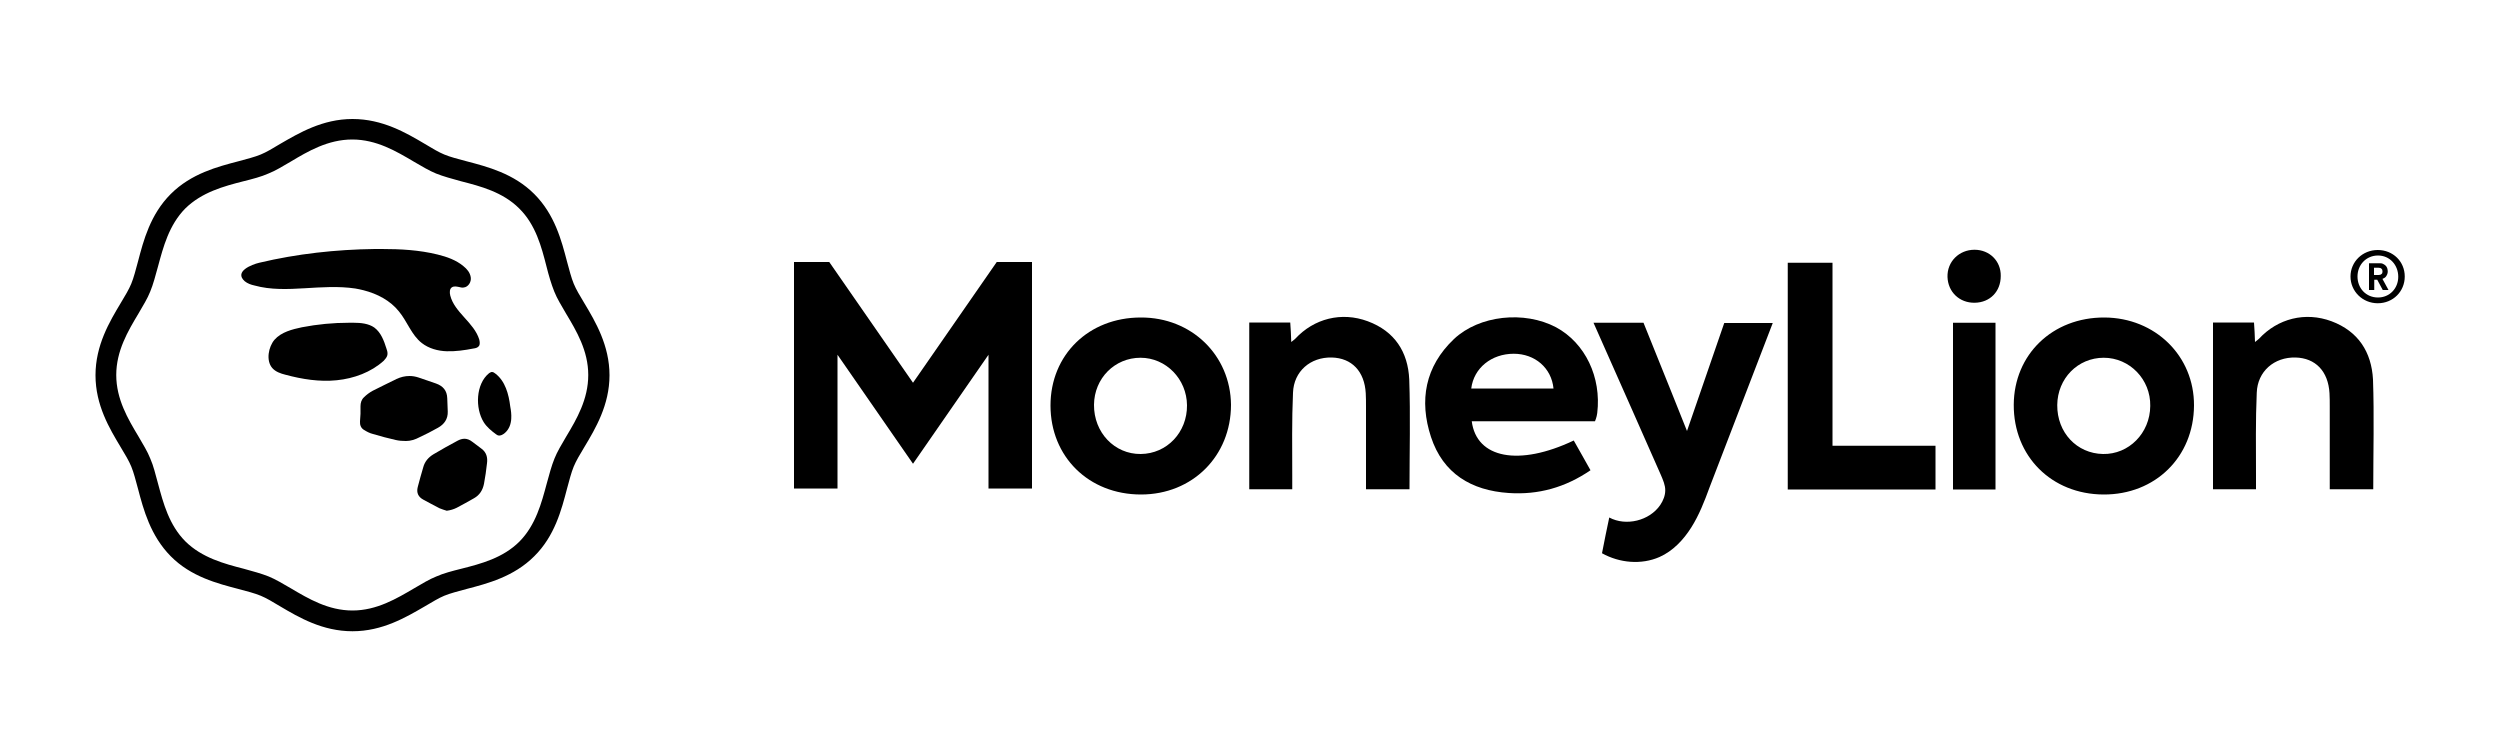 <?xml version="1.0" encoding="UTF-8"?> <svg xmlns="http://www.w3.org/2000/svg" xmlns:xlink="http://www.w3.org/1999/xlink" version="1.1" id="Layer_1" x="0px" y="0px" viewBox="0 0 1000 300" style="enable-background:new 0 0 1000 300;" xml:space="preserve"> <style type="text/css"> .st0{fill-rule:evenodd;clip-rule:evenodd;} </style> <g> <path d="M622.4,130.9c-12.7-6.7-30.7-4.8-40.8,4.7c-11.6,11-14,24.6-9.2,39.2c4.8,14.6,16.1,21.4,31.1,22.4 c11.8,0.8,22.6-2.2,32.7-9.1c-2.4-4.2-4.5-8.1-6.7-11.9c-21.9,10.4-38.9,7.2-40.8-7.7h49.3c0,0,0.7-1.6,0.9-3.3 C640.6,150.9,634.1,137.2,622.4,130.9L622.4,130.9z M588.5,155.4c1-8.2,8.1-13.9,17-13.9c8.5,0,15.1,5.7,15.9,13.9H588.5 L588.5,155.4z"></path> <path d="M456.3,127c-20.8,0-36.1,14.9-36.1,35.2c0,20.5,15.3,35.6,36.2,35.6c20.6,0,36-15.4,36-35.9 C492.2,142.1,476.6,126.9,456.3,127z M456.3,181.6c-10.5,0.1-18.8-8.6-18.7-19.7c0.1-10.6,8.3-18.8,18.6-18.8 c10.2,0,18.5,8.5,18.6,19C474.9,172.9,466.8,181.5,456.3,181.6L456.3,181.6z"></path> <path d="M841.8,127c-20.8-0.1-36.2,14.8-36.3,34.9c-0.1,20.6,15.1,35.8,35.9,35.9c20.7,0.1,36.1-15,36.2-35.6 C877.7,142.4,862.1,127.1,841.8,127z M841.2,181.6c-10.5-0.2-18.4-8.6-18.3-19.6c0.1-10.6,8.2-18.9,18.6-18.9 c10.4,0,18.8,8.7,18.6,19.3C860,173.3,851.5,181.8,841.2,181.6L841.2,181.6z"></path> <path d="M932.6,128.5c-10.5-3.9-21.5-1.1-29,7c-0.4,0.4-1,0.8-1.6,1.3c-0.1-2.9-0.2-5.3-0.4-7.8h-16.4v66.7h17.2c0-2,0-3.8,0-5.5 c0-11-0.2-22.1,0.3-33.1c0.3-8.6,7-14.3,15.5-14.1c8,0.2,13.1,5.5,13.6,14.3c0.1,1.8,0.1,3.5,0.1,5.3c0,9.6,0,19.1,0,28.6v4.5h17.4 c0-14.9,0.4-29.4-0.1-43.9C948.6,140.8,943.3,132.5,932.6,128.5L932.6,128.5z"></path> <path d="M547.1,128.5c-10.5-3.9-21.5-1.1-29,7c-0.4,0.4-1,0.8-1.6,1.3c-0.1-2.9-0.2-5.3-0.4-7.8h-16.4v66.7h17.2c0-2,0-3.8,0-5.5 c0-11-0.2-22.1,0.3-33.1c0.3-8.6,7-14.3,15.5-14.1c8,0.2,13.1,5.5,13.6,14.3c0.1,1.8,0.1,3.5,0.1,5.3c0,9.6,0,19.1,0,28.6v4.5h17.4 c0-14.9,0.4-29.4-0.1-43.9C563.2,140.8,557.9,132.5,547.1,128.5L547.1,128.5z"></path> <polygon points="733,105.1 715.1,105.1 715.1,195.8 774.2,195.8 774.2,178.3 733,178.3 "></polygon> <rect x="781.2" y="129.1" width="17" height="66.7"></rect> <path d="M789.8,99.9c-6.2,0-11,4.8-10.8,10.9c0.2,6,4.8,10.4,10.9,10.3c6.1-0.1,10.4-4.5,10.4-10.7 C800.4,104.4,795.8,99.9,789.8,99.9z"></path> <polygon points="365.2,153.1 331.7,104.8 317.6,104.8 317.6,195.4 335,195.4 335,141.9 365.2,185.5 395.4,141.9 395.4,195.4 412.8,195.4 412.8,104.8 398.7,104.8 "></polygon> <path d="M674.8,172.4c0,0-10.9-27.3-17.4-43.3h-20c7.2,16.3,25.4,57.2,27,61c0.8,1.9,1.7,3.9,1.7,6c0,2.1-0.8,4.1-2,5.9 c-4.3,6.3-13.7,8.6-20.4,5c-1,4.8-2,9.5-2.9,14.3c7,3.9,15.7,4.7,23,1.5c5.4-2.4,9.6-6.9,12.7-11.8s5.3-10.5,7.3-16 c6.7-17.4,20.2-52.5,25.3-65.8h-19.4L674.8,172.4L674.8,172.4z"></path> <path d="M951.1,100c-6.1,0-10.9,4.7-10.9,10.6s4.8,10.7,10.9,10.7s10.8-4.7,10.8-10.7S957.2,100,951.1,100z M951.2,119 c-4.8,0-8.2-3.7-8.2-8.4s3.5-8.4,8.2-8.4s8.1,3.8,8.1,8.5S955.8,119,951.2,119L951.2,119z"></path> <path d="M953.1,111.5c0.5-0.2,1-0.5,1.3-0.9c0.4-0.6,0.7-1.2,0.7-2c0-0.5-0.1-0.9-0.2-1.3s-0.4-0.8-0.7-1.1s-0.7-0.5-1.1-0.7 c-0.4-0.2-0.9-0.2-1.4-0.2h-4.1V116h2.1v-4.1h1c0.1,0,0.1,0,0.2,0l2.2,4.1h2.3l-2.4-4.4C953,111.5,953,111.5,953.1,111.5 L953.1,111.5z M951.4,110h-1.8v-2.9h1.8c0.5,0,0.9,0.1,1.2,0.4c0.3,0.3,0.4,0.6,0.4,1.1s-0.1,0.8-0.4,1 C952.3,109.9,951.9,110,951.4,110L951.4,110z"></path> </g> <g> <path class="st0" d="M233.7,121.2c-1.7-2.8-3.3-5.5-4.2-7.7c-1-2.4-1.8-5.6-2.7-8.9c-2.2-8.4-4.9-18.8-13.1-27S195,66.7,186.6,64.5 c-3.4-0.9-6.5-1.7-8.9-2.7c-2.2-0.9-4.9-2.5-7.7-4.2c-7.6-4.5-17-10-29-10s-21.4,5.6-29,10c-2.8,1.7-5.5,3.3-7.7,4.2 c-2.4,1-5.6,1.8-8.9,2.7c-8.4,2.2-18.9,4.9-27.1,13.1s-10.9,18.6-13.1,27c-0.9,3.3-1.7,6.5-2.7,8.9c-0.9,2.2-2.5,4.9-4.2,7.7 c-4.5,7.5-10.1,16.9-10.1,28.9s5.6,21.3,10.1,28.8c1.7,2.8,3.3,5.5,4.2,7.7c1,2.4,1.8,5.6,2.7,8.9c2.2,8.4,5,18.8,13.1,27 s18.7,10.9,27.1,13.1c3.4,0.9,6.5,1.7,8.9,2.7c2.2,0.9,4.9,2.5,7.7,4.2c7.6,4.5,17,10,29,10s21.4-5.6,29-10 c2.9-1.7,5.5-3.3,7.7-4.2c2.4-1,5.6-1.8,8.9-2.7c8.4-2.2,18.9-4.9,27.1-13.1c8.2-8.1,10.9-18.6,13.1-27c0.9-3.3,1.7-6.5,2.7-8.9 c0.9-2.2,2.5-4.9,4.2-7.7c4.5-7.5,10.1-16.9,10.1-28.8S238.2,128.7,233.7,121.2L233.7,121.2z M226.5,174.6c-1.8,3.1-3.6,6-4.7,8.8 c-1.2,2.9-2.1,6.4-3.1,10c-2.1,7.8-4.4,16.6-10.9,23.2c-6.6,6.6-15.4,8.9-23.3,10.9c-3.6,0.9-7.1,1.8-10,3.1 c-2.8,1.1-5.7,2.9-8.8,4.7c-7,4.1-15,8.9-24.7,8.9s-17.6-4.7-24.7-8.9c-3.1-1.8-6.1-3.6-8.8-4.7c-3-1.2-6.4-2.1-10-3.1 c-7.8-2-16.7-4.4-23.3-10.9c-6.6-6.6-8.9-15.4-11-23.2c-1-3.6-1.8-7.1-3.1-10c-1.1-2.8-2.9-5.7-4.7-8.8c-4.2-7-8.9-14.9-8.9-24.6 s4.7-17.6,8.9-24.6c1.8-3.1,3.6-6,4.7-8.8c1.2-2.9,2.1-6.4,3.1-10c2.1-7.8,4.4-16.6,10.9-23.2c6.6-6.5,15.4-8.9,23.3-10.9 c3.6-0.9,7.1-1.8,10-3.1c2.8-1.1,5.7-2.9,8.8-4.7c7-4.2,15-8.9,24.7-8.9s17.6,4.7,24.7,8.9c3.1,1.8,6.1,3.6,8.8,4.7 c3,1.2,6.4,2.1,10,3.1c7.8,2,16.7,4.3,23.3,10.9c6.6,6.5,8.9,15.4,10.9,23.2c0.9,3.6,1.9,7,3.1,10l0,0c1.1,2.8,2.9,5.7,4.7,8.8 c4.2,7,8.9,14.9,8.9,24.6S230.7,167.6,226.5,174.6L226.5,174.6z"></path> <path class="st0" d="M121.9,115.3c6.7-0.4,13.5-0.9,20.2,0.1c1.1,0.2,2.2,0.4,3.3,0.7c5.5,1.4,10.7,4.1,14.2,8.5 c3.3,4,5,9.4,9.1,12.6c2.8,2.2,6.5,3.2,10,3.3c3.6,0.1,7.1-0.4,10.7-1.1c0.8-0.1,1.6-0.3,2.1-0.9c0.6-0.7,0.4-1.8,0.2-2.7 c-2.1-6.8-9.9-10.8-11.6-17.6c-0.3-1.2-0.3-2.7,0.7-3.3c0.8-0.5,1.8-0.3,2.8-0.1c0.6,0.2,1.3,0.3,1.9,0.2c1.8-0.2,3.1-2.2,2.8-4.1 s-1.5-3.3-3-4.5c-2.9-2.4-6.6-3.7-10.3-4.6c-7.3-1.8-14.8-2.2-22.3-2.2c-0.9,0-1.9,0-2.8,0c-15.5,0.2-31.1,1.9-46.2,5.5 c-3,0.7-10.2,3.5-5.8,7.4c1.1,0.9,2.5,1.4,3.9,1.7C108.3,116,115.1,115.7,121.9,115.3L121.9,115.3z"></path> <path class="st0" d="M154.9,142.2c0.1-0.3,0.1-0.6,0.1-0.9c0-0.6-0.2-1.2-0.4-1.8c-1-3.2-2.2-6.5-4.9-8.5c-2.3-1.6-5.4-1.9-8.2-1.9 c-0.6,0-1.3,0-1.9,0c-6.3,0-12.6,0.6-18.8,1.8c-3.8,0.8-8.3,1.9-11,5c-2.4,2.8-3.5,8.3-0.9,11.3c1.3,1.5,3.3,2.2,5.3,2.7 c6.7,1.8,13.6,2.9,20.5,2.2s13.7-3.2,18.8-7.8C154,143.7,154.7,143,154.9,142.2L154.9,142.2z"></path> <path class="st0" d="M175.2,171.1c2.5-1.4,4-3.5,3.9-6.5c-0.1-1.8-0.1-3.5-0.2-5.3c-0.1-3.1-1.7-4.9-4.5-5.9 c-2.3-0.8-4.7-1.6-7-2.4c-1.2-0.4-2.4-0.6-3.6-0.6c-1.8,0-3.5,0.4-5.2,1.2c-3.2,1.6-6.4,3.1-9.5,4.7c-1.3,0.7-2.5,1.6-3.5,2.6 c-1,0.9-1.4,2.2-1.4,3.6c0,1,0,2,0,3c-0.1,1.1-0.1,2.1-0.2,3.1c-0.1,1.4,0.4,2.6,1.5,3.3c1.1,0.7,2.4,1.4,3.7,1.7 c3,0.9,6,1.7,9.1,2.4c1.3,0.3,2.7,0.4,4.1,0.4c1.9,0,3.7-0.6,5.4-1.5C170.2,173.8,172.7,172.5,175.2,171.1L175.2,171.1z"></path> <path class="st0" d="M192.5,179.4c-1.2-0.9-2.4-1.8-3.6-2.7c-1-0.8-2.1-1.2-3.1-1.2c-0.9,0-1.9,0.3-2.8,0.8 c-3.2,1.7-6.4,3.5-9.6,5.4c-2,1.2-3.5,2.9-4.1,5.2c-0.8,2.6-1.5,5.3-2.2,7.9c-0.6,2.3,0.2,4,2.3,5.1c2.1,1.1,4.2,2.3,6.4,3.4 c0.9,0.4,2,0.7,2.9,1c1.5-0.2,2.8-0.6,4-1.2c2.3-1.2,4.6-2.5,6.9-3.8c2.3-1.3,3.5-3.3,4-5.8c0.5-2.7,0.9-5.4,1.2-8.2 C195.1,183,194.6,180.9,192.5,179.4L192.5,179.4z"></path> <path class="st0" d="M198.1,149.4c-0.4-0.3-0.8-0.6-1.3-0.6c-0.1,0-0.1,0-0.2,0c-0.4,0.1-0.7,0.3-1,0.5c-5.3,4.3-5.6,14-2.1,19.6 c1.2,1.9,3,3.4,4.9,4.8c0.3,0.2,0.7,0.5,1.1,0.5c0.4,0.1,0.8-0.1,1.2-0.2c1.9-0.9,3.2-2.9,3.6-5c0.1-0.5,0.2-1.1,0.2-1.6 c0.1-1.6-0.1-3.2-0.4-4.8C203.5,157.7,202.1,152.4,198.1,149.4L198.1,149.4z"></path> </g> </svg> 